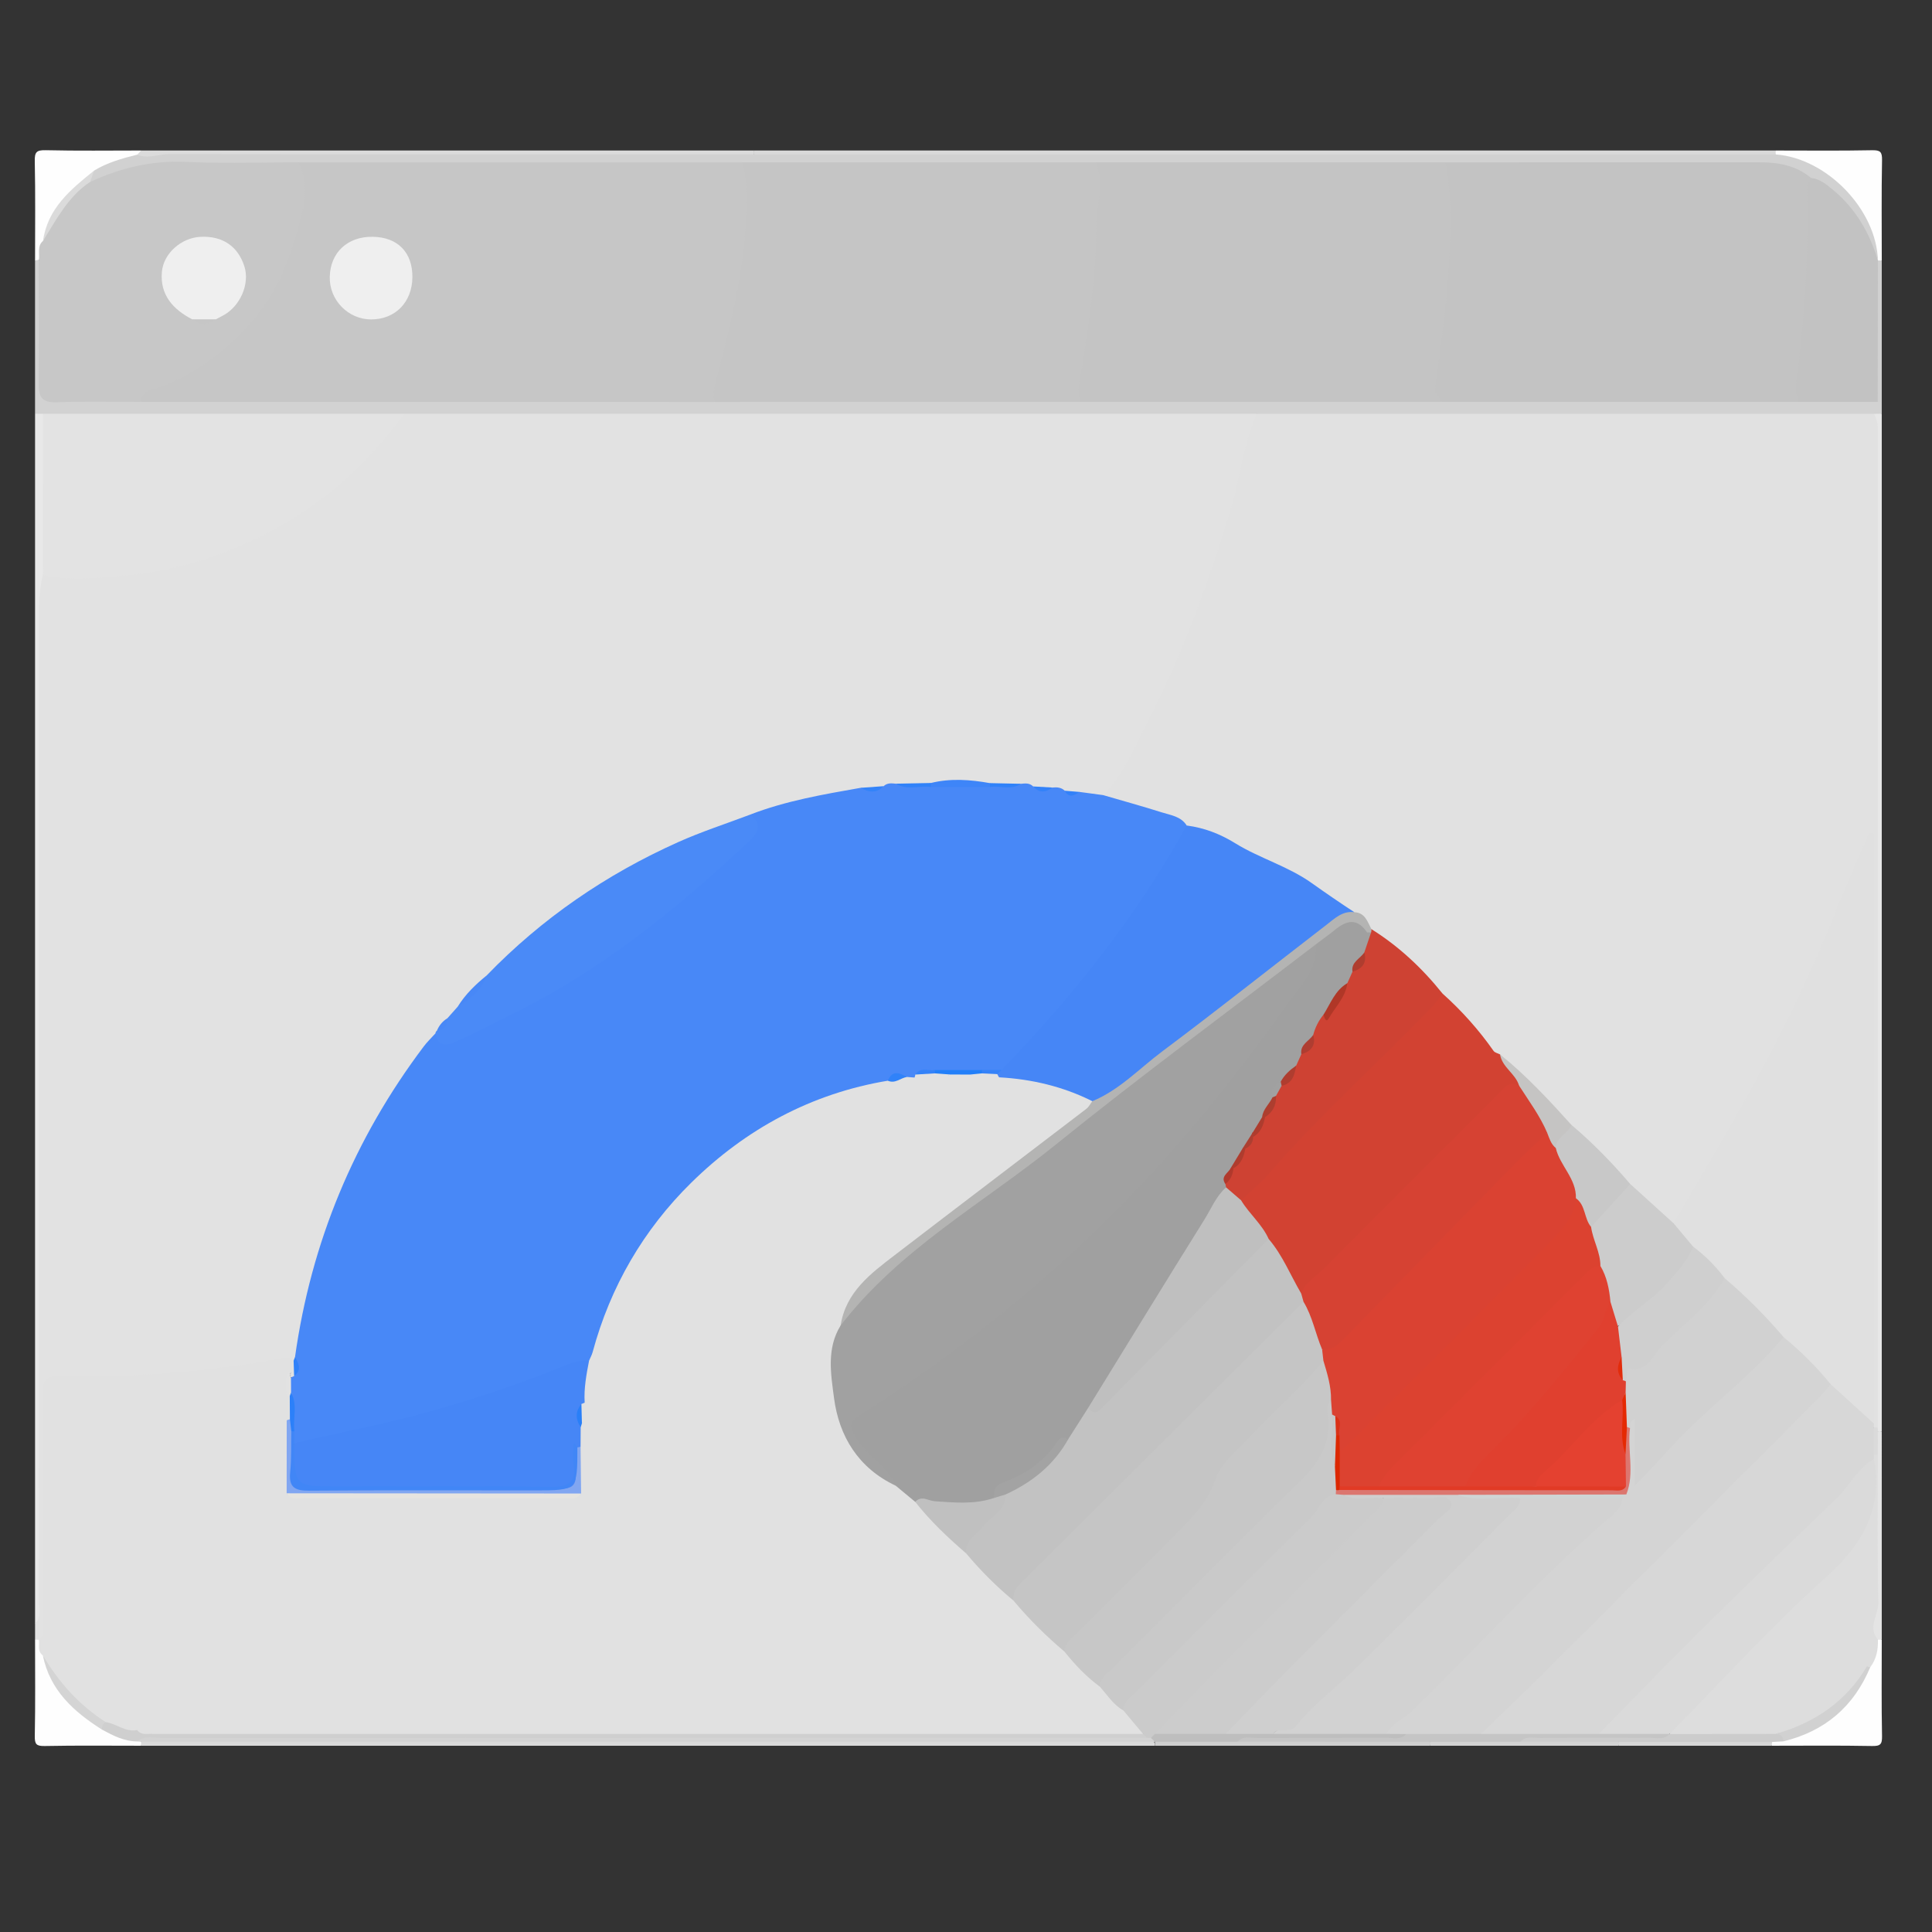 <?xml version="1.0" encoding="utf-8"?>
<!-- Generator: Adobe Illustrator 16.0.0, SVG Export Plug-In . SVG Version: 6.00 Build 0)  -->
<!DOCTYPE svg PUBLIC "-//W3C//DTD SVG 1.1//EN" "http://www.w3.org/Graphics/SVG/1.1/DTD/svg11.dtd">
<svg version="1.1" id="Capa_1" xmlns="http://www.w3.org/2000/svg" xmlns:xlink="http://www.w3.org/1999/xlink" x="0px" y="0px"
	 width="800px" height="800px" viewBox="0 0 800 800" enable-background="new 0 0 800 800" xml:space="preserve">
<rect x="0" y="0" width="800" height="800" fill="#333333" stroke="none"/>
<g id="d2B5oH.tif">
	<g>
		<path fill="#E2E2E2" d="M14.514,678.947c0-2.17,0-4.338,0-6.508c1.636-3.073,0.793-6.388,0.795-9.573
			c0.05-136.837,0.044-273.676,0.038-410.514c0-4.063-0.165-8.133,0.912-12.091c1.03-4.145,4.276-3.235,7.189-3.136
			c55.68,1.879,101.847-17.761,137.618-60.88c2.429-2.928,4.775-5.913,8.762-6.868c3.229-0.72,6.493-0.467,9.737-0.467
			c109.499-0.017,218.997-0.017,328.497,0.001c3.239,0.001,6.509-0.305,9.692,0.515c4.058,1.115,3.547,4.074,2.859,7.14
			c-11.472,51.033-28.841,99.812-55.474,145.04c-2.024,3.44-3.562,7.429-7.833,8.967c-3.428,0.964-6.777,0.362-10.121-0.47
			c-1.982-0.488-4.045-0.607-6.018-1.161c-1.906-0.595-3.863-0.887-5.863-0.921c-2.455-0.074-4.908-0.134-7.315-0.684
			c-2.048-0.477-4.122-0.747-6.226-0.832c-3.989-0.107-7.977,0.047-11.961-0.073c-8.063-1.589-16.127-2.466-24.208-0.106
			c-4.516,0.288-9.039,0.079-13.554,0.204c-2.148,0.15-4.29,0.377-6.394,0.883c-2.906,0.666-5.885,0.544-8.825,0.828
			c-15.254,2.705-30.354,6.069-45.157,10.672C270.498,352.423,234.2,374,203.234,404.394c-4.158,4.047-8.663,7.774-11.868,12.716
			c-1.485,2.025-3.307,3.743-5.046,5.539c-1.841,1.717-3.453,3.616-4.657,5.854c-0.386,0.683-0.826,1.313-1.294,1.938
			c-28.831,36.779-47.289,78.125-54.865,124.273c-0.483,2.95-0.96,5.893-2.76,8.429c-0.652,0.712-1.444,1.131-2.39,1.297
			c-30.211,5.507-60.661,8.308-91.359,7.909c-6.917-0.089-8.835,3.057-8.809,9.381c0.122,28.469,0.118,56.938,0,85.405
			c-0.018,4.209,0.935,8.805-2.87,12.191C16.313,679.704,15.379,679.575,14.514,678.947z"/>
		<path fill-rule="evenodd" clip-rule="evenodd" fill="#D2D2D2" d="M520.496,171.359c-117.688-0.002-235.371-0.005-353.056-0.007
			c-3.081,1.916-6.459,2.586-10.056,2.587c-44.845,0.019-89.69,0.088-134.535-0.047c-1.354-0.004-2.696-0.148-4.021-0.447
			c-1.648-0.279-3.065-1.032-4.316-2.12c0-21.151,0-42.302,0-63.453c1.073-0.485,1.928-0.233,2.569,0.752
			c3.041,8.421,1.154,17.154,1.528,25.74c0.305,7.025,0.262,14.081,0.017,21.109c-0.223,6.363,2.633,8.576,8.742,8.5
			c10.551-0.131,21.111-0.291,31.671,0.101c78.946-0.473,157.883-0.454,236.82-0.035c50.448-0.389,100.895-0.423,151.344,0
			c49.884-0.447,99.771-0.306,149.654-0.091c49.134-0.137,98.27-0.432,147.398,0.126c10.776,0.086,21.582-0.979,32.329,0.708
			c0.95,0.427,1.82,0.984,2.613,1.66c0,1.627,0,3.254,0,4.881c-1.266,1.081-2.707,1.815-4.331,2.188
			c-3.216,0.608-6.473,0.451-9.718,0.451c-76.893,0.021-153.785,0.034-230.681-0.041
			C529.726,173.919,524.629,175.039,520.496,171.359z"/>
		<path fill-rule="evenodd" clip-rule="evenodd" fill="#E8E8E8" d="M14.514,171.325c1.08,0.012,2.162,0.024,3.242,0.036
			c2.404,2.591,2.565,5.85,2.586,9.094c0.105,16.158,0.104,32.316,0.001,48.474c-0.021,3.248-0.201,6.499-2.576,9.104
			c-2.055,7.958-1.626,16.082-1.626,24.178c0.003,133.389,0.013,266.777-0.064,400.166c-0.001,3.36,1.369,7.096-1.563,10.063
			C14.514,505.402,14.514,338.363,14.514,171.325z"/>
		<path fill-rule="evenodd" clip-rule="evenodd" fill="#D9D9D9" d="M312.253,62.317c141.004,0,282.013,0,423.018,0
			c0.425,1.166,0.104,2.065-0.958,2.703c-3.314,1.625-6.89,1.202-10.38,1.203c-133.447,0.031-266.894,0.029-400.341,0
			c-3.491-0.001-7.064,0.426-10.388-1.191C312.145,64.388,311.828,63.481,312.253,62.317z"/>
		<path fill-rule="evenodd" clip-rule="evenodd" fill="#E7E7E7" d="M775.979,171.368c1.074-0.014,2.146-0.028,3.221-0.043
			c0,140.464,0,280.927,0,421.392c-1.136,0.477-2.021,0.188-2.663-0.866c-0.513-0.951-0.845-1.959-1.012-3.026
			c-0.57-31.955-0.261-63.914-0.224-95.872c0.119-104.274-0.585-208.547-0.399-312.822
			C774.907,177.172,774.479,174.148,775.979,171.368z"/>
		<path fill-rule="evenodd" clip-rule="evenodd" fill="#DADADA" d="M478.207,722.876c-139.922,0-279.843,0-419.765,0
			c-0.424-1.164-0.104-2.062,0.956-2.701c3.317-1.63,6.894-1.204,10.388-1.204c132.209-0.032,264.418-0.03,396.628-0.002
			c3.492,0.002,7.07-0.434,10.396,1.19C477.797,720.796,478.261,721.703,478.207,722.876z"/>
		<path fill-rule="evenodd" clip-rule="evenodd" fill="#FEFEFE" d="M779.2,678.947c0,13.286-0.158,26.578,0.106,39.859
			c0.071,3.506-0.672,4.243-4.175,4.176c-13.825-0.261-27.658-0.106-41.487-0.106c-0.504-0.721-0.487-1.432,0.048-2.131
			c1.301-1.018,2.856-1.315,4.425-1.576c16.57-3.903,27.626-14.367,34.884-29.341c1.822-3.448,1.934-7.538,4.081-10.861
			C777.783,678.442,778.49,678.438,779.2,678.947z"/>
		<path fill-rule="evenodd" clip-rule="evenodd" fill="#FEFEFE" d="M735.266,63.947c0.003-0.543,0.004-1.086,0.006-1.63
			c13.288,0,26.577,0.159,39.86-0.107c3.505-0.07,4.242,0.672,4.175,4.177c-0.261,13.824-0.106,27.656-0.106,41.486
			c-0.362,0.18-0.725,0.36-1.083,0.541c-0.752-0.331-1.324-0.859-1.72-1.579c-4.471-20.688-16.771-34.258-36.976-40.636
			C737.892,65.716,736.298,65.348,735.266,63.947z"/>
		<path fill-rule="evenodd" clip-rule="evenodd" fill="#FEFEFE" d="M16.073,107.754c-0.523-0.005-1.043,0.035-1.559,0.118
			c0-13.705,0.175-27.414-0.115-41.112c-0.08-3.794,0.708-4.65,4.543-4.562c13.161,0.307,26.332,0.118,39.5,0.118
			c0.521,1.398-0.301,2.199-1.29,2.931c-5.504,2.7-11.714,3.673-16.996,6.923c-9.656,7.413-18.119,15.715-21.128,28.117
			C18.125,102.811,18.403,105.803,16.073,107.754z"/>
		<path fill-rule="evenodd" clip-rule="evenodd" fill="#FEFEFE" d="M58.496,721.226c-0.018,0.55-0.036,1.101-0.054,1.65
			c-13.287,0-26.578-0.158-39.859,0.106c-3.506,0.071-4.247-0.67-4.177-4.176c0.266-13.281,0.107-26.573,0.107-39.859
			c0.532,0.018,1.063,0.025,1.596,0.022c1.907,1.604,2.149,3.989,2.908,6.136c3.942,13.21,12.767,22.416,24.192,29.479
			c4.173,2.616,8.903,3.783,13.536,5.209C57.446,720.129,58.032,720.603,58.496,721.226z"/>
		<path fill-rule="evenodd" clip-rule="evenodd" fill="#DBDBDB" d="M56.826,64.044c0.54-0.576,1.078-1.151,1.617-1.727
			c84.604,0,169.207,0,253.811,0c0,0.541,0,1.083-0.001,1.624c-3.65,3.384-8.204,2.247-12.408,2.251
			c-74.74,0.075-149.481,0.048-224.222,0.061c-4.872,0.001-9.746-0.131-14.616,0.256C59.117,66.659,57.06,66.824,56.826,64.044z"/>
		<path fill-rule="evenodd" clip-rule="evenodd" fill="#CFCFCF" d="M478.207,722.876c0-0.538-0.012-1.075-0.031-1.612
			c0.377-0.35,0.754-0.697,1.127-1.052c11.089-2.585,22.352-0.582,33.518-1.269c22.688,0.043,45.369-0.025,68.052,0.038
			c3.479,0.01,7.052-0.447,10.351,1.227c1.058,0.639,1.347,1.529,0.873,2.668C554.132,722.876,516.171,722.876,478.207,722.876z"/>
		<path fill-rule="evenodd" clip-rule="evenodd" fill="#E4E4E4" d="M779.2,678.947c-0.53,0.013-1.06,0.02-1.59,0.02
			c-4.392-0.712-3.591-4.249-3.413-6.968c1.508-22.956,0.845-45.941,1.08-68.913c0.289-3.565-0.683-7.414,2.311-10.376
			c0.537,0.002,1.075,0.004,1.612,0.007C779.2,621.459,779.2,650.205,779.2,678.947z"/>
		<path fill-rule="evenodd" clip-rule="evenodd" fill="#D3D3D3" d="M592.096,722.876c0-0.54,0.002-1.08,0.004-1.62
			c2.529-2.681,5.885-2.219,9.04-2.253c9.365-0.105,18.729-0.029,28.093-0.064c13.367,0.742,26.83-1.425,40.137,1.302
			c1.029,0.642,1.301,1.522,0.822,2.636C644.16,722.876,618.128,722.876,592.096,722.876z"/>
		<path fill-rule="evenodd" clip-rule="evenodd" fill="#D7D7D7" d="M670.191,722.876c0-0.54,0.002-1.079,0.004-1.619
			c2.302-2.477,5.381-2.241,8.319-2.259c15.659-0.088,31.317-0.091,46.978,0.003c2.937,0.018,6.021-0.215,8.282,2.328
			c-0.025,0.516-0.069,1.032-0.13,1.547C712.493,722.876,691.343,722.876,670.191,722.876z"/>
		<path fill-rule="evenodd" clip-rule="evenodd" fill="#D0D0D0" d="M777.596,107.844c0.534,0.027,1.069,0.037,1.604,0.029
			c0,19.524,0,39.048,0,58.572c-0.555-0.007-1.11-0.014-1.665-0.021c-1.956-2.127-2.436-4.777-2.474-7.504
			c-0.199-14.548-0.215-29.097,0.014-43.645C775.117,112.585,775.382,109.853,777.596,107.844z"/>
		<path fill-rule="evenodd" clip-rule="evenodd" fill="#E1E1E1" d="M775.979,171.368c1.98,3.199,1.591,6.766,1.591,10.271
			c-0.002,136.487-0.007,272.975-0.01,409.462c-0.942,0.51-1.744,0.344-2.412-0.495c-0.516-0.779-0.869-1.629-1.08-2.538
			c-0.68-4.303-0.426-8.644-0.428-12.971c-0.017-71.772-0.008-143.546-0.03-215.32c-0.001-2.403,0.337-4.829-0.389-7.981
			c-17.237,45.313-37.971,88.226-62.531,129.253c-4.999,8.348-9.767,16.879-15.832,24.549c-3.663,3.127-5.959,0.015-8.262-2.032
			c-4.244-3.771-7.949-8.122-12.359-11.722c-7.77-8.724-16.241-16.772-24.509-25.016c-9.942-9.428-18.594-20.204-29.697-28.418
			c-9.184-7.239-14.678-17.967-23.854-25.224c-8.394-10.614-19.054-18.833-29.173-27.622c-2.009-2.45-3.515-5.422-6.802-6.556
			c-8.97-5.467-17.231-12.178-26.679-16.717c-13.979-6.716-27.378-14.797-42.446-19.112c-7.602-4.653-16.211-6.332-24.697-8.377
			c-3.742-0.902-7.893-1.1-9.566-5.558c8.53-8.54,12.859-19.744,18.251-30.11c14.769-28.401,25.557-58.383,34.775-89.072
			c3.858-12.844,5.053-26.389,10.655-38.704C605.655,171.362,690.818,171.365,775.979,171.368z"/>
		<path fill-rule="evenodd" clip-rule="evenodd" fill="#E1E1E1" d="M17.744,685.454c-2.402-1.694-1.327-4.265-1.635-6.486
			c2.697-2.385,1.604-5.578,1.611-8.422c0.075-30.913,0.063-61.826,0.028-92.739c-0.005-4.207-0.507-8.064,5.931-7.952
			c30.802,0.539,61.422-1.607,91.76-7.184c2.114-0.388,4.265-0.902,6.137,0.757c2.134,1.528,2.039,3.559,1.302,5.732
			c-0.389,0.786-1.029,1.217-1.899,1.287c-0.594-0.152-1.076-0.52-0.917-0.846c0.474-0.972,0.331-1.827,0.183-0.758
			c-0.484,3.507,0.961,6.92,0.579,10.438c0.028,3.104,0.057,6.198,0.088,9.298c0.621,9.311-1.372,18.727,1.224,27.926
			c2.3,2.031,5.12,1.551,7.78,1.554c33.346,0.043,66.692,0.042,100.038,0.007c2.413-0.003,4.914,0.292,7.047-1.244
			c2.899-5.423,0.785-11.27,1.432-16.872c0.065-2.641-0.041-5.288,0.27-7.919c0.075-0.864,0.243-1.713,0.454-2.552
			c1.058-2.838,1.017-5.799,0.943-8.766c-0.148-5.636-0.061-11.243,2.029-16.599c7.265-27.697,20.322-52.293,40.141-73.021
			c13.74-14.37,29.838-25.594,47.917-34.025c11.848-5.525,24.182-9.19,37.051-11.228c2.928,0,5.66-1.151,8.532-1.499
			c1.266-0.186,2.538-0.215,3.813-0.222c4.701-0.162,9.457,0.51,14.063-1.001c2.64-0.562,5.279-0.561,7.92-0.025
			c3.794,1.332,7.74,0.943,11.648,0.984c13.74,0.858,27.129,3.058,39.186,10.303c1.759,5.361-2.732,7.06-5.755,9.4
			c-27.135,21.008-54.466,41.758-81.515,62.875c-7.672,5.99-13.237,13.404-15.885,22.864c-6.635,26.564-1.301,49.529,21.261,64.158
			c3.353,2.028,6.51,4.313,9.237,7.149c6.977,7.228,14.157,14.259,21.292,21.332c6.423,6.614,12.994,13.083,19.555,19.56
			c6.928,7.116,14.01,14.078,21.061,21.074c4.883,4.901,9.52,10.058,14.924,14.426c3.426,3.582,6.563,7.438,10.352,10.687
			c2.088,2.091,4.318,4.052,5.821,6.627c1.649,2.825,0.88,4.536-2.446,4.973c-134.615,0.207-269.214,0.137-403.789,0.04
			c-3.143-0.803-6.25-2.085-9.628-1.166c-4.753,0.271-8.9-1.566-12.959-3.709C31.834,707.952,22.854,698.437,17.744,685.454z"/>
		<path fill-rule="evenodd" clip-rule="evenodd" fill="#4888F7" d="M120.487,570.396c0.433-0.198,0.863-0.4,1.293-0.607
			c1.911-2.539,0.939-5.218,0.383-7.876c6.668-47.467,24.464-90.328,53.302-128.601c1.446-1.92,3.208-3.598,4.824-5.389
			c3.86,2.303,7.563,1.777,11.537-0.064c38.062-17.635,73.037-39.874,103.387-69.034c3.135-3.011,6.589-5.607,9.946-8.326
			c4.272-3.46,6.729-7.509,5.479-13.186c14.739-5.722,30.229-8.35,45.692-11.088c3.241,0.494,6.519,1.507,9.566-0.689
			c1.463-1.412,3.252-1.215,5.042-1.024c5.034,1.279,10.155,0.266,15.229,0.583c7.589-1.425,15.175-0.847,22.759,0.005
			c4.606-0.291,9.264,0.628,13.838-0.546c1.801-0.203,3.596-0.368,5.036,1.089c2.575,1.882,5.292,1.257,8.022,0.458
			c1.86-0.196,3.637-0.064,5.084,1.326c1.938,1.758,4.103,0.81,6.209,0.511c3.234,0.436,6.467,0.871,9.699,1.306
			c8.09,2.362,16.223,4.598,24.256,7.142c3.711,1.176,7.934,1.636,10.318,5.436c1.388,3.292-0.686,5.789-2.155,8.246
			c-19.96,33.353-43.599,63.889-70.585,91.85c-1.353,1.398-2.855,2.484-4.883,2.635c-2.584,0.143-5.164,0.092-7.748,0.079
			c-5.675-1.122-11.346-1.023-17.01,0.005c-2.784,0.119-5.594-0.234-8.364,0.342c-0.69,0.34-1.348,0.743-1.966,1.207
			c-1.042-0.08-2.084-0.158-3.127-0.238c-2.922-0.939-5.425,0.269-7.914,1.547c-31.703,5.273-58.826,20.025-81.409,42.237
			c-19.76,19.437-33.515,43.06-40.818,70.101c-0.335,1.244-0.987,2.4-1.491,3.599c-13.884,6.642-28.279,12.155-42.917,16.675
			c-21.911,6.769-44.041,12.951-66.659,17.069c-4.204,0.766-8.418,2.148-12.755,0.629c-1.311-1.48-1.231-3.312-1.293-5.107
			c-0.253-5.331,0.487-10.695-0.509-16.002C119.632,574.553,118.679,572.32,120.487,570.396z"/>
		<path fill-rule="evenodd" clip-rule="evenodd" fill="#E3E3E3" d="M17.767,238.032c-0.003-22.224-0.007-44.449-0.011-66.672
			c49.895-0.003,99.79-0.006,149.685-0.01c-18.2,24.973-41.44,43.913-69.963,55.572c-14.348,5.864-29.432,10.015-45.228,11.314
			C40.677,239.189,29.255,240.956,17.767,238.032z"/>
		<path fill-rule="evenodd" clip-rule="evenodd" fill="#4A8AF7" d="M310.638,337.313c5.788,4.623,2.583,8.216-1.288,11.832
			c-29.475,27.528-60.616,52.759-97.078,70.689c-7.529,3.704-14.931,7.69-22.589,11.099c-3.553,1.583-8.068,3.562-9.394-3.008
			c0.055-0.484,0.274-0.879,0.657-1.181c1.798-1.398,3.396-2.965,4.313-5.106c1.422-1.599,2.844-3.196,4.266-4.796
			c4.09-4.211,8.859-7.795,11.973-12.91c22.84-23.622,49.475-41.858,79.385-55.257C290.558,344.341,300.707,341.07,310.638,337.313z
			"/>
		<path fill-rule="evenodd" clip-rule="evenodd" fill="#3E85F8" d="M409.884,325.88c-8.143-0.002-16.286-0.002-24.429-0.003
			c-0.526-0.373-0.699-0.744-0.52-1.11c0.178-0.366,0.355-0.549,0.534-0.549c8.14-2.016,16.274-1.399,24.406,0.053
			c0.53,0.355,0.708,0.712,0.534,1.07C410.235,325.7,410.061,325.88,409.884,325.88z"/>
		<path fill-rule="evenodd" clip-rule="evenodd" fill="#4888F7" d="M201.5,403.932c-1.591,4.912-5.301,8.913-11.971,12.91
			C192.662,411.746,196.892,407.664,201.5,403.932z"/>
		<path fill-rule="evenodd" clip-rule="evenodd" fill="#3182F9" d="M385.47,324.217c-0.005,0.553-0.01,1.107-0.015,1.66
			c-4.82-0.658-9.903,1.486-14.517-1.365C375.782,324.415,380.626,324.316,385.47,324.217z"/>
		<path fill-rule="evenodd" clip-rule="evenodd" fill="#3082F9" d="M409.884,325.88c-0.008-0.537-0.009-1.073-0.008-1.61
			c4.296,0.095,8.593,0.189,12.889,0.284C418.707,327.295,414.16,325.262,409.884,325.88z"/>
		<path fill-rule="evenodd" clip-rule="evenodd" fill="#3081F9" d="M122.164,561.913c1.547,2.706,2.886,5.404-0.383,7.876
			c-0.068-2.119-0.137-4.242-0.205-6.361C121.773,562.923,121.969,562.417,122.164,561.913z"/>
		<path fill-rule="evenodd" clip-rule="evenodd" fill="#3383F9" d="M365.897,325.536c-2.98,3.132-6.228,2.532-9.566,0.689
			C359.52,325.996,362.708,325.766,365.897,325.536z"/>
		<path fill-rule="evenodd" clip-rule="evenodd" fill="#4888F7" d="M185.26,421.638c0.068,2.976-1.267,4.767-4.315,5.106
			C181.831,424.574,183.268,422.871,185.26,421.638z"/>
		<path fill-rule="evenodd" clip-rule="evenodd" fill="#3382F9" d="M435.822,326.102c-2.801,2.063-5.502,2.387-8.022-0.458
			C430.475,325.797,433.146,325.949,435.822,326.102z"/>
		<path fill-rule="evenodd" clip-rule="evenodd" fill="#3281F9" d="M447.115,327.938c-2.183,1.222-4.404,2.895-6.209-0.511
			C442.977,327.598,445.047,327.769,447.115,327.938z"/>
		<path fill-rule="evenodd" clip-rule="evenodd" fill="#C6C6C6" d="M295.984,166.433c-79.179-0.002-158.359-0.004-237.539-0.006
			c-1.964-6.661,3.798-6.698,7.335-8.062c20.811-8.023,36.61-21.871,46.921-41.449c7.489-14.221,11.977-29.51,10.546-45.933
			c-0.237-2.722-0.305-4.915,3.132-5.291c59.665-0.146,119.309-0.285,178.938,0.062c6.015,2.026,5.584,7.304,5.813,12.042
			c0.784,16.245-1.158,32.293-4.702,48.083C303.374,139.492,301.072,153.331,295.984,166.433z"/>
		<path fill-rule="evenodd" clip-rule="evenodd" fill="#C3C3C3" d="M745.033,166.429c-49.353,0-98.706,0-148.06-0.001
			c-6.308-2.997-4.615-8.499-3.906-13.402c3.587-24.818,5.447-49.727,4.72-74.82c-0.114-3.886-1.881-8.044,1.089-11.689
			c2.539-1.339,5.296-0.916,7.971-0.917c41.141-0.031,82.279-0.069,123.418,0.021c7.323,0.017,14.695,0.407,20.047,6.627
			c1.188,22.933,0.656,45.851-2.203,68.634C747.04,149.391,747.771,158.128,745.033,166.429z"/>
		<path fill-rule="evenodd" clip-rule="evenodd" fill="#C5C5C5" d="M295.984,166.433c-1.066-3.51-0.004-6.722,0.889-10.149
			c6.533-25.052,12.81-50.156,12.198-76.377c-0.101-4.342-0.471-8.549-1.697-12.692c1.948-1.989,4.487-1.61,6.869-1.606
			c45.886,0.06,91.772-0.251,137.646,0.136c7.757,2.81,5.988,9.653,5.623,15.123c-1.611,24.165-2.674,48.415-7.469,72.243
			c-0.894,4.438-0.264,9.21-2.748,13.316C396.858,166.428,346.421,166.43,295.984,166.433z"/>
		<path fill-rule="evenodd" clip-rule="evenodd" fill="#C4C4C4" d="M447.295,166.425c-1.633-4.861,0.062-9.488,0.768-14.254
			c2.84-19.173,5.876-38.308,5.887-57.813c0.005-9.049,3.564-18.097-0.146-27.146c2.485-2.327,5.602-1.596,8.484-1.599
			c42.612-0.055,85.223-0.055,127.834,0c2.884,0.003,5.998-0.728,8.484,1.598c3.099,16.554,2.052,33.24,0.864,49.819
			c-1.047,14.636-3.389,29.18-5.213,43.757c-0.32,2.552,2.09,3.632,2.717,5.642C547.08,166.427,497.188,166.426,447.295,166.425z"/>
		<path fill-rule="evenodd" clip-rule="evenodd" fill="#C7C7C7" d="M123.523,67.214c5.439,9.945,1.848,20.246-0.737,29.536
			c-3.716,13.353-9.307,26.181-19.022,37.042c-10.685,11.944-22.788,21.151-37.831,26.615c-3.051,1.108-7.417,1.024-7.488,6.019
			c-11.585,0.005-23.183-0.311-34.75,0.144c-6.208,0.244-7.785-1.996-7.672-7.898c0.324-16.966,0.075-33.943,0.049-50.917
			c0.513-2.683-0.836-5.769,1.742-8c4.081-11.231,10.793-20.385,21.091-26.73c9.579-5.59,20.017-7.501,30.954-7.46
			c15.074,0.056,30.148-0.032,45.222,0.054C117.948,65.633,121.069,64.815,123.523,67.214z"/>
		<path fill-rule="evenodd" clip-rule="evenodd" fill="#C2C2C2" d="M745.033,166.429c-2.474-4.631-0.991-9.475-0.432-14.131
			c2.995-24.942,4.316-49.949,3.783-75.064c-0.024-1.168,1.012-2.36,1.554-3.541c3.979-2.295,6.53,0.513,9.062,2.726
			c9.643,8.42,16.816,18.35,18.604,31.441l-0.01-0.016c-0.02,19.526-0.04,39.054-0.061,58.58
			C766.701,166.425,755.868,166.427,745.033,166.429z"/>
		<path fill-rule="evenodd" clip-rule="evenodd" fill="#D1D1D1" d="M777.605,107.86c-3.464-11.505-9.234-21.497-18.638-29.268
			c-2.745-2.268-5.353-4.485-9.029-4.899c-6.137-5.172-13.481-6.481-21.177-6.485c-43.385-0.022-86.771-0.002-130.156,0.003
			c-48.268,0.001-96.534,0.001-144.803,0.001c-48.809,0-97.619,0.001-146.429,0.001c-61.283,0.001-122.566,0.001-183.851,0.001
			c-15.436-0.005-30.897,0.547-46.3-0.178c-14.188-0.667-27.264,2.429-39.924,8.307c-0.979-2.114,0.763-3.262,1.671-4.707
			c5.528-3.343,11.653-5.073,17.855-6.594c4.439,1.865,8.84-0.251,13.276-0.241c80.717,0.198,161.433,0.141,242.15,0.138
			c141.004,0.002,282.007,0.004,423.013,0.006C756.47,65.49,777.006,86.788,777.605,107.86z"/>
		<path fill-rule="evenodd" clip-rule="evenodd" fill="#DADADA" d="M775.946,591.088c0.539,0.002,1.077,0.007,1.616,0.013
			c0.006,0.537,0.016,1.072,0.025,1.609c-0.007,3.256-0.012,6.512-0.017,9.768c-0.986,0.511-1.801,0.315-2.454-0.584
			C773.457,598.145,773.039,594.486,775.946,591.088z"/>
		<path fill-rule="evenodd" clip-rule="evenodd" fill="#D3D3D3" d="M58.496,721.226c-0.539-0.025-1.077-0.072-1.613-0.139
			c0.319-3.214,2.773-2.796,4.877-2.777c136.842,1.2,273.687,0.208,410.523,0.502c1.016-0.216,2.047-0.362,3.082-0.441
			c1.586,0.314,3.022,0.79,2.873,2.856l-0.061,0.037C338.284,721.251,198.39,721.238,58.496,721.226z"/>
		<path fill-rule="evenodd" clip-rule="evenodd" fill="#DDDDDD" d="M775.946,602.479c0.542,0,1.084,0,1.625-0.001
			c-0.001,20.329-0.312,40.666,0.213,60.981c0.136,5.2-4.588,10.35-0.174,15.508c0.128,4.149-0.628,8.052-3.217,11.439
			c-9.666,15.562-22.438,26.717-41.37,29.147c-12.984,0.068-25.956,0.159-38.913-0.04c-0.874-0.059-1.688-0.332-2.423-0.812
			c-1.924-5.192,2.655-7.2,5.237-9.812c22.499-22.742,44.979-45.515,67.922-67.809c6.533-6.35,10.191-12.832,9.217-22.066
			c-0.505-4.789-0.615-9.749,0.448-14.583C774.796,603.639,775.277,602.99,775.946,602.479z"/>
		<path fill-rule="evenodd" clip-rule="evenodd" fill="#CCCCCC" d="M691.31,718.022c14.649-0.015,29.299-0.029,43.946-0.042
			c3.264-1.275,4.511-0.431,3.233,3.073c-1.571,0.091-3.145,0.182-4.716,0.273c-21.192-0.022-42.385-0.046-63.578-0.07
			c-13.56-0.006-27.122-0.011-40.683-0.018c0.446-3.779,3.538-3.74,6.064-3.731C654.154,717.569,672.745,716.55,691.31,718.022z"/>
		<path fill-rule="evenodd" clip-rule="evenodd" fill="#D1D1D1" d="M738.489,721.054c-0.059-2.096-1.244-3.006-3.232-3.073
			c16.091-4.583,29.091-13.332,37.779-27.939c0.062-0.11,0.888,0.233,1.357,0.365C767.612,706.698,755.615,716.88,738.489,721.054z"
			/>
		<path fill-rule="evenodd" clip-rule="evenodd" fill="#DBDBDB" d="M38.971,70.637c-0.557,1.568-1.115,3.137-1.671,4.707
			c-9.125,6.038-13.931,15.523-19.485,24.411C19.688,86.286,29.273,78.421,38.971,70.637z"/>
		<path fill-rule="evenodd" clip-rule="evenodd" fill="#CFCFCF" d="M474.953,719.622c-135.981,0-271.96-0.011-407.94,0.062
			c-3.376,0.001-7.074-1.289-10.131,1.404c-5.438-0.005-10.072-2.412-14.674-4.918c-1.117-1.884-1.202-3.229,1.601-3.069
			c4.451,0.623,8.143,4.263,13,3.269c1.837,1.896,4.668-0.263,6.514,1.598c136.659,0.005,273.317,0.012,409.977,0.017
			C474.781,717.59,475.336,718.132,474.953,719.622z"/>
		<path fill-rule="evenodd" clip-rule="evenodd" fill="#D4D4D4" d="M43.809,713.102c-1.252,0.649-1.589,1.778-1.601,3.071
			c-11.71-7.409-21.561-16.297-24.464-30.719C24.369,696.614,32.793,706.079,43.809,713.102z"/>
		<path fill-rule="evenodd" clip-rule="evenodd" fill="#C5C5C5" d="M691.31,718.022c-2.387,2.625-5.537,1.526-8.357,1.546
			c-15.027,0.107-30.057,0-45.084,0.104c-2.823,0.021-5.975-1.057-8.355,1.567c-12.472,0.005-24.94,0.01-37.413,0.017
			c-26.575-0.005-53.152-0.01-79.729-0.017c1.389-5.396,5.966-3.736,9.308-3.789c16.447-0.261,32.9-0.113,49.354-0.113
			c3.774,0,7.554,0.085,11.198-1.162c10.356-1.299,20.754-0.615,31.139-0.638c16.186-0.073,32.369-0.291,48.556-0.046
			c6.772,0.157,13.546-0.299,20.314-0.02c3.211,0.134,6.585-0.158,9.122,2.505L691.31,718.022z"/>
		<path fill-rule="evenodd" clip-rule="evenodd" fill="#BEBEBE" d="M582.321,718.022c-2.395,2.615-5.548,1.533-8.373,1.547
			c-17.736,0.099-35.475,0.007-53.211,0.103c-2.825,0.016-5.98-1.062-8.367,1.567c-11.376-0.003-22.755-0.008-34.132-0.013
			c-0.555-0.533-1.109-1.067-1.662-1.603c-0.241-1.933,1.112-2.617,2.533-3.256c9.44-1.638,18.958-0.568,28.443-0.807
			c6.572,0.153,13.143-0.334,19.715,0.006c15.428,0.134,30.853-0.395,46.283-0.086C576.569,715.993,579.938,715.324,582.321,718.022
			z"/>
		<path fill-rule="evenodd" clip-rule="evenodd" fill="#E0E0E0" d="M692.964,506.51c8.024-13.695,16.155-27.333,24.054-41.102
			c16.382-28.563,31.244-57.871,43.339-88.549c4.262-10.808,9.088-21.393,13.656-32.081c0.642,0.166,1.285,0.332,1.928,0.498
			c0,81.397,0,162.798,0,244.199c-5.878,0.41-7.697-5.058-11.276-7.919c-2.709-2.167-5.004-4.863-7.495-7.309
			c-6.432-6.649-13.031-13.134-19.616-19.632c-7.995-8.189-16.155-16.213-24.265-24.284c-4.303-4.494-8.737-8.854-13.188-13.202
			C697.708,513.602,692.498,511.955,692.964,506.51z"/>
		<path fill-rule="evenodd" clip-rule="evenodd" fill="#4686F6" d="M414.744,443.037c29.672-30.615,55.976-63.781,76.645-101.214
			c7.266,0.951,13.81,3.463,20.135,7.373c10.099,6.243,21.756,9.44,31.646,16.474c5.767,4.101,11.68,8.155,17.645,12.057
			c-33.729,23.398-65.137,49.854-98.023,74.357c-2.965,2.208-5.619,6.312-10.469,3.896c-12.162-6.091-25.102-9.147-38.633-9.886
			c-0.699-0.108-1.074-0.499-1.077-1.221C413.079,443.98,414.078,443.702,414.744,443.037z"/>
		<path fill-rule="evenodd" clip-rule="evenodd" fill="#D7D7D7" d="M758.053,573.188c5.963,5.429,11.925,10.856,17.888,16.285
			c0.001,0.539,0.004,1.076,0.006,1.614c0,3.796,0,7.594,0,11.391c0,0.544,0,1.084,0,1.627
			c-6.936,11.124-16.033,20.445-25.695,29.058c-27.495,24.503-52.329,51.688-78.712,77.308c-2.92,2.834-5.793,5.657-9.471,7.504
			c-16.269-0.003-32.537-0.005-48.806-0.008c-0.888-2.325,0.884-3.426,2.201-4.703c45.194-43.807,89.097-88.909,133.831-133.177
			C751.931,577.478,754.052,574.108,758.053,573.188z"/>
		<path fill-rule="evenodd" clip-rule="evenodd" fill="#D24232" d="M597.301,411.393c7.951,7.119,15.019,15.015,21.148,23.764
			c0.521,0.743,1.772,0.977,2.685,1.448c2.539,4.538,8.469,6.778,8.725,12.868c-4.171,1.371-7.364,4.036-10.45,7.129
			c-25.701,25.769-51.337,51.604-77.237,77.175c-1.125,1.112-1.96,2.653-3.931,2.288c-5.924-6.604-8.766-15.158-14.061-22.165
			c-3.07-6.125-9.771-9.924-11.062-17.198c6.166-8.549,13.872-15.791,21.062-23.375c18.638-19.654,38.146-38.479,57.3-57.644
			C593.202,413.959,594.867,412.154,597.301,411.393z"/>
		<path fill-rule="evenodd" clip-rule="evenodd" fill="#CE4233" d="M597.301,411.393c-1.295,1.701-2.436,3.551-3.908,5.081
			c-22.638,23.493-46.96,45.337-68.42,69.993c-3.33,3.827-7.361,7.045-11.067,10.545c-3.606,0.342-5.196-2.278-6.918-4.708
			c-0.248-0.699-0.312-1.425-0.24-2.164c0.684-2.428,1.89-4.624,3.081-6.825c1.862-2.502,3.361-5.225,4.808-7.982
			c1.157-1.72,2.352-3.412,3.407-5.199c1.902-2.494,3.326-5.275,4.801-8.027c1.84-2.558,3.549-5.18,4.045-8.391
			c0.424-1.797,1.201-3.398,2.559-4.679c3.098-1.91,4.962-4.706,5.848-8.202c0.622-1.699,1.361-3.336,2.523-4.75
			c2.703-2.136,4.844-4.574,4.561-8.339c0.766-3.216,1.594-6.403,5.01-7.947c5.555-2.523,6.516-8.233,8.933-12.929
			c0.646-1.746,1.411-3.434,2.587-4.896c2.466-2.056,4.76-4.214,4.563-7.83c0.355-2.872,1.638-5.415,2.831-7.993
			c0.385-0.619,0.905-1.091,1.554-1.424C579.262,391.857,588.915,400.927,597.301,411.393z"/>
		<path fill-rule="evenodd" clip-rule="evenodd" fill="#CCCCCC" d="M692.964,506.51c2.718,3.241,5.435,6.48,8.153,9.723
			c1.112,2.939-0.183,5.558-1.883,7.529c-8.606,9.986-16.536,20.841-29.771,25.439c-3.818-2.179-3.316-6.332-4.477-9.73
			c-0.758-5.221-2.173-10.261-4.213-15.129c-0.836-5.234-2.771-10.215-3.57-15.46c3.171-8.856,10.621-13.626,17.843-18.614
			C681.019,495.682,686.991,501.097,692.964,506.51z"/>
		<path fill-rule="evenodd" clip-rule="evenodd" fill="#B4B4B3" d="M567.856,384.725c0.073,0.471,0.035,0.933-0.121,1.384
			c-0.562,0.536-1.229,0.705-1.984,0.564c-4.612-3.333-9.069-3.058-13.363,0.62c-2.321,1.833-4.411,3.946-6.861,5.618
			c-58.88,44.743-117.162,90.26-175.82,135.288c-6.645,5.102-12.75,10.922-16.949,18.43c-0.94,1.681-1.597,4.253-4.549,3.586
			c-0.141-0.033-0.293-0.359-0.303-0.555c-0.013-0.259,0.111-0.526,0.177-0.788c2.118-13.844,12.402-21.479,22.436-29.18
			c26.392-20.245,52.895-40.345,79.317-60.552c1.031-0.787,1.665-2.097,2.484-3.161c11.199-4.626,19.423-13.496,28.865-20.562
			c22.959-17.182,45.431-35.017,68.145-52.524c3.378-2.603,6.596-5.816,11.484-5.166
			C565.282,377.926,566.237,381.659,567.856,384.725z"/>
		<path fill-rule="evenodd" clip-rule="evenodd" fill="#C8C8C8" d="M675.046,490.268c-5.405,5.921-10.811,11.842-16.215,17.763
			c-6.045-1.317-4.286-7.954-7.61-11.13c-1.039-7.765-7.463-13.32-8.669-21.028c0.56-5.095,3.322-8.415,8.131-10.087
			C659.518,473.236,667.532,481.503,675.046,490.268z"/>
		<path fill-rule="evenodd" clip-rule="evenodd" fill="#C5C4C3" d="M650.683,465.785c-1.41,3.697-6.316,5.037-6.464,9.584
			c-4.141,0.655-3.933-3.123-5.369-5.232c-1.528-4.354-3.824-8.27-6.722-11.859c-2.042-2.53-3.976-5.148-3.111-8.736
			c-1.472-5.018-7.022-7.547-7.883-12.937C631.972,445.33,641.396,455.488,650.683,465.785z"/>
		<path fill-rule="evenodd" clip-rule="evenodd" fill="#A0A0A0" d="M544.915,390.987c2.172-1.627,4.342-3.255,6.516-4.883
			c4.883,0.041,9.761-3.722,14.649-0.022c0.552,0.009,1.103,0.018,1.655,0.028c-0.928,2.744-1.858,5.488-2.786,8.233
			c-0.436,3.411-3.296,5.337-4.916,8.022c-0.707,1.582-1.414,3.161-2.123,4.74c-3.695,4.049-5.104,9.826-9.876,13.055
			c-2.05,2.458-3.418,5.262-4.249,8.34c-0.416,3.43-3.283,5.357-4.936,8.03c-0.705,1.566-1.412,3.133-2.119,4.7
			c-1.764,2.566-3.223,5.387-5.933,7.17c-2.335,1.642-3.877,3.664-3.221,6.74c-1.148,2.869-3.132,5.238-4.661,7.877
			c-0.955,2.219-1.807,4.494-3.51,6.293c-1.608,2.201-2.918,4.607-4.624,6.739c-1.03,2.942-2.712,5.485-4.778,7.792
			c-0.589,2.25-2.267,4.062-2.594,6.422c0.104,0.464,0.197,0.928,0.283,1.395c-3.168,10.516-10.401,18.744-15.913,27.915
			c-12.908,21.474-26.281,42.666-39.402,64.011c-3.063,4.372-5.448,9.25-9.46,12.935c-9.291,10.389-22.6,15.679-32.34,25.523
			c-10.56,4.062-21.086,2.517-31.607-0.154c-2.69-2.23-5.381-4.461-8.071-6.691c-6.333-5.891-13.028-11.412-17.663-18.921
			c-4.175-6.764-4.105-7.871,2.615-12.243c22.273-14.497,43.845-29.892,64.325-46.902c40.046-33.261,74.813-71.287,104.992-113.614
			C532.554,413.16,540.356,403.059,544.915,390.987z"/>
		<path fill-rule="evenodd" clip-rule="evenodd" fill="#A1A1A1" d="M544.915,390.987c0.75,10.533-6.618,17.492-11.909,24.921
			c-18.748,26.332-38.704,51.645-61.027,75.229c-34.688,36.646-73.501,67.965-115.954,94.925c-4.58,2.907-4.185,4.671-1.959,8.7
			c4.373,7.923,13.327,11.92,16.834,20.435c-15.433-7.259-23.475-20.4-25.558-36.365c-1.273-9.758-3.167-20.464,2.741-29.962
			c24.255-31.532,59.041-50.636,89.268-75.056C472.541,445.383,509.004,418.527,544.915,390.987z"/>
		<path fill-rule="evenodd" clip-rule="evenodd" fill="#C2C2C2" d="M442.327,595.935c2.752-4.32,5.501-8.641,8.253-12.961
			c3.604,0.623,5.166-2.225,7.188-4.258c20.967-21.081,42.152-41.943,63.008-63.138c1.234-1.256,2.141-3.314,4.555-2.553
			c5.795,6.761,9.03,15.049,13.482,22.61c1.458,0.959,2.094,2.243,1.576,3.986c-1.659,3.188-4.462,5.389-6.932,7.859
			c-33.218,33.264-66.45,66.51-99.723,99.719c-4.961,4.952-9.886,9.923-14.111,15.534c-7.119-5.89-13.609-12.412-19.544-19.492
			c-2.801-4.372,0.445-6.987,2.901-9.774c4.244-4.814,9.785-8.535,12.379-14.736C425.078,612.002,434.411,604.807,442.327,595.935z"
			/>
		<path fill-rule="evenodd" clip-rule="evenodd" fill="#C5C5C5" d="M419.623,662.734c-0.176-2.552,0.536-4.687,2.428-6.566
			c39.255-39.024,78.477-78.08,117.705-117.13c7.512,4.233,6.355,12.799,9.604,19.169c0.408,1.614,0.426,3.229,0.016,4.843
			c-1.378,4.281-4.579,7.229-7.582,10.337c-10.686,11.056-21.838,21.634-32.043,33.197c-4.508,5.11-5.232,11.624-9.433,16.715
			c-11.729,14.221-25.525,26.372-38.302,39.534c-6.941,7.15-13.794,14.411-21.246,21.056
			C433.121,677.438,426.051,670.409,419.623,662.734z"/>
		<path fill-rule="evenodd" clip-rule="evenodd" fill="#4686F6" d="M121.904,597.596c18.217-4.304,36.61-7.752,54.7-12.747
			c18.674-5.157,36.959-11.221,54.899-18.438c3.997-1.607,7.948-3.357,12.416-2.98c-1.098,5.727-2.182,11.456-1.821,17.338
			c-0.292,0.645-0.62,1.274-0.989,1.881c-0.279,2.779-1.333,5.496-0.663,8.348c-0.017,2.701-0.032,5.399-0.048,8.098
			c-0.621,0.516-1.149,1.111-1.53,1.835c0.379,16.831,0.379,16.847-16.059,16.853c-29.26,0.013-58.521,0.021-87.78-0.003
			C119.535,617.767,116.57,613.177,121.904,597.596z"/>
		<path fill-rule="evenodd" clip-rule="evenodd" fill="#C7C7C7" d="M440.77,683.889c0.055-3.771,3.117-5.539,5.339-7.776
			c14.875-14.968,29.971-29.723,44.663-44.867c5.294-5.458,9.984-11.114,12.689-19.01c2.272-6.627,9.027-11.828,14.14-17.345
			c9.91-10.693,21.149-20.109,30.392-31.457c4.837,4.055,4.928,9.636,4.928,15.249c-0.647,2.618-1.413,5.273-1.092,7.982
			c1.378,11.589-3.895,19.977-11.869,27.838c-27.128,26.74-54.033,53.709-80.828,80.782c-1.148,1.16-2.349,2.229-3.703,3.131
			C449.818,694.304,445.085,689.31,440.77,683.889z"/>
		<path fill-rule="evenodd" clip-rule="evenodd" fill="#CBCBCB" d="M478.219,717.965c-0.546,0.553-1.096,1.106-1.643,1.659
			c-0.541,0-1.084,0-1.623-0.002c-0.552-0.547-1.104-1.092-1.654-1.638c-2.709-3.235-5.416-6.472-8.124-9.707
			c-2.388-5.214,2.233-7.309,4.814-9.914c23.442-23.674,46.976-47.259,70.685-70.666c3.894-3.844,6.027-10.032,12.708-10.62
			c1.236-0.045,2.45,0.111,3.651,0.393c4.746,1.574,9.878-0.144,14.589,1.693c4.445,4.244,0.203,6.882-2.126,9.307
			c-10.102,10.515-20.537,20.704-30.846,31.019c-17.18,17.193-34.39,34.353-51.531,51.579
			C484.432,713.769,481.616,716.219,478.219,717.965z"/>
		<path fill-rule="evenodd" clip-rule="evenodd" fill="#C9C9C9" d="M553.115,618.725c-5.741,0.679-6.915,6.389-10.232,9.64
			c-24.328,23.84-48.317,48.023-72.363,72.147c-2.225,2.232-5.281,4.002-5.345,7.766c-4.184-2.364-6.661-6.414-9.747-9.86
			c0.103-3.753,3.172-5.499,5.391-7.725c25.724-25.804,51.296-51.759,77.384-77.19c8.084-7.879,13.193-16.128,11.645-27.695
			c-0.278-2.068-0.467-4.361,1.311-6.102c2.229,1.619,2.304,4.056,2.463,6.459c0.403,6.872-0.778,13.815,0.893,20.638
			c0.674,3.192,0.947,6.389,0.077,9.592C554.198,617.232,553.704,618.01,553.115,618.725z"/>
		<path fill-rule="evenodd" clip-rule="evenodd" fill="#C0C0C0" d="M416.391,618.825c0.264,6.81-6.054,9.01-9.368,13.302
			c-2.691,3.485-7.564,5.567-6.943,11.115c-7.59-6.568-14.886-13.429-21.108-21.353c2.637-2.826,5.345-0.441,8.095-0.259
			c8.171,0.54,16.411,1.392,24.426-1.322C412.901,619.074,414.236,617.595,416.391,618.825z"/>
		<path fill-rule="evenodd" clip-rule="evenodd" fill="#81A6F1" d="M239.088,599.326c0.443-0.044,0.879-0.12,1.31-0.23
			c0.076,6.444,0.152,12.891,0.229,19.335c-1.512,1.682-3.529,1.08-5.351,1.082c-37.1,0.033-74.2,0.033-111.3-0.005
			c-1.8-0.001-3.85,0.684-5.277-1.173c0.011-10.086,0.022-20.175,0.033-30.263c0.945-0.735,1.686-0.567,2.221,0.507
			c0.171,1.958,0.082,3.915,0.103,5.879c0.002,4.884,0.331,9.791-0.084,14.634c-0.48,5.604,1.396,7.451,7.191,7.37
			c22.493-0.317,44.992-0.129,67.489-0.129c11.926,0,23.86-0.251,35.775,0.115c5.26,0.16,7.408-1.224,6.947-6.753
			C238.089,606.298,237.39,602.673,239.088,599.326z"/>
		<path fill-rule="evenodd" clip-rule="evenodd" fill="#E6E4E0" d="M118.698,618.335c40.642,0.035,81.285,0.067,121.928,0.099
			c-1.866,2.924-4.843,1.897-7.396,1.9c-35.736,0.061-71.473,0.061-107.209-0.001C123.482,620.328,120.478,621.391,118.698,618.335z
			"/>
		<path fill-rule="evenodd" clip-rule="evenodd" fill="#227FF9" d="M387.116,443.062c6.494,0,12.988,0,19.48,0
			c0.521,0.711,0.519,1.4-0.093,2.062c-1.582,0.405-3.152,0.524-4.691-0.183c-2.76-0.002-5.522-0.005-8.283-0.008
			c-2.027,0.826-4.101,0.559-6.175,0.264C386.592,444.562,386.514,443.85,387.116,443.062z"/>
		<path fill-rule="evenodd" clip-rule="evenodd" fill="#E1E1E1" d="M387.116,444.46c2.138,0.159,4.275,0.317,6.414,0.474
			c-4.755,2.734-9.902,0.813-14.851,1.252c0.191-0.388,0.3-0.795,0.322-1.227C381.594,442.985,384.361,443.82,387.116,444.46z"/>
		<path fill-rule="evenodd" clip-rule="evenodd" fill="#3082F9" d="M367.636,447.494c1.851-4.545,4.848-3.229,7.914-1.547
			C372.891,446.354,370.646,448.879,367.636,447.494z"/>
		<path fill-rule="evenodd" clip-rule="evenodd" fill="#E1E1E1" d="M401.812,444.941c1.596-0.158,3.19-0.318,4.785-0.477
			c2.161-0.768,4.305-1.158,6.359,0.301c0.213,0.457,0.454,0.902,0.728,1.328C409.714,445.863,405.556,447.546,401.812,444.941z"/>
		<path fill-rule="evenodd" clip-rule="evenodd" fill="#E2E2E2" d="M120.487,570.396c0.009,2.053,0.018,4.104,0.026,6.155
			c0.43,0.645,0.392,1.277-0.042,1.901c-0.701,0.319-1.312,0.192-1.83-0.38c0.013-2.92-0.784-6.184,0.264-8.668
			C119.973,566.869,119.953,569.921,120.487,570.396z"/>
		<path fill-rule="evenodd" clip-rule="evenodd" fill="#297FF8" d="M240.445,590.997c-2.137-3.283-2.309-6.508,0.305-9.644
			c1.183,2.649,0.869,5.335,0.207,8.033C240.786,589.924,240.615,590.461,240.445,590.997z"/>
		<path fill-rule="evenodd" clip-rule="evenodd" fill="#E1E1E1" d="M118.641,578.073c0.447,0,0.895-0.001,1.342-0.003
			c1.735,3.181,1.643,6.372,0.06,9.571c-0.447,0.114-0.884,0.256-1.312,0.43C118.701,584.74,118.671,581.407,118.641,578.073z"/>
		<path fill-rule="evenodd" clip-rule="evenodd" fill="#E1E1E1" d="M63.322,717.968c-2.257-0.186-4.788,0.75-6.514-1.598
			C58.771,717.752,62.181,713.235,63.322,717.968z"/>
		<path fill-rule="evenodd" clip-rule="evenodd" fill="#E1E1E1" d="M240.957,589.387c-0.069-2.679-0.137-5.354-0.207-8.033
			c0.473-0.139,0.921-0.332,1.347-0.582C242.007,583.68,243.269,586.768,240.957,589.387z"/>
		<path fill-rule="evenodd" clip-rule="evenodd" fill="#4186F6" d="M239.088,599.326c-0.004,17.812-0.004,17.814-17.786,17.812
			c-31.087-0.001-62.175-0.141-93.26,0.11c-5.846,0.047-8.526-1.281-7.885-7.611c0.57-5.627,0.338-11.335,0.46-17.007
			c0.458-0.613,0.881-0.62,1.267,0.07c0.006,1.632,0.012,3.263,0.018,4.895c-0.024,17.898-0.024,17.898,17.712,17.898
			c29.454,0,58.912-0.222,88.361,0.156c7.237,0.092,10.68-1.606,9.5-9.33c-0.403-2.639-0.055-5.394-0.015-8.095
			c0.003-0.167,0.312-0.331,0.477-0.494C238.321,598.262,238.705,598.796,239.088,599.326z"/>
		<path fill-rule="evenodd" clip-rule="evenodd" fill="#2C80F9" d="M121.885,592.701c-0.425,0.003-0.849-0.02-1.269-0.07
			c-0.19-1.662-0.381-3.325-0.574-4.989c-0.021-3.19-0.04-6.381-0.06-9.571c0.184-0.503,0.361-1.011,0.53-1.519
			C123.339,581.734,121.245,587.334,121.885,592.701z"/>
		<path fill-rule="evenodd" clip-rule="evenodd" fill="#3382F9" d="M387.116,444.46c-2.705,0.167-5.41,0.332-8.115,0.499
			c2.103-3.207,5.362-1.475,8.116-1.898C387.107,443.527,387.107,443.994,387.116,444.46z"/>
		<path fill-rule="evenodd" clip-rule="evenodd" fill="#3482F9" d="M412.957,444.766c-2.119-0.101-4.239-0.201-6.359-0.301
			c0.008-0.469,0.008-0.936-0.001-1.404c2.717-0.008,5.433-0.015,8.147-0.023C414.148,443.613,413.553,444.189,412.957,444.766z"/>
		<path fill-rule="evenodd" clip-rule="evenodd" fill="#EFEFEF" d="M170.761,114.797c-0.098,10.324-7.051,17.45-17.047,17.47
			c-9.554,0.019-17.408-8.055-17.165-17.645c0.257-10.098,7.359-16.72,17.779-16.574
			C164.665,98.192,170.859,104.506,170.761,114.797z"/>
		<path fill-rule="evenodd" clip-rule="evenodd" fill="#EFEFEF" d="M79.596,132.231c-7.981-4.104-13.377-10.177-12.57-19.588
			c0.671-7.836,8.155-14.161,15.901-14.579c9.191-0.497,15.694,3.914,18.325,12.43c2.157,6.986-1.687,16.059-8.451,19.904
			c-1.131,0.644-2.298,1.224-3.449,1.833C86.101,133.544,82.848,133.544,79.596,132.231z"/>
		<path fill-rule="evenodd" clip-rule="evenodd" fill="#C6C6C6" d="M79.596,132.231c3.252,0.001,6.504,0.001,9.756,0.001
			C86.101,134.77,82.848,134.769,79.596,132.231z"/>
		<path fill-rule="evenodd" clip-rule="evenodd" fill="#DADADA" d="M662.068,717.975c13.807-14.076,27.445-28.321,41.464-42.185
			c18.812-18.607,37.863-36.978,56.936-55.319c5.428-5.221,8.682-12.468,15.479-16.365c3.78,20.604-4.506,35.251-19.91,49.058
			c-22.69,20.343-43.225,43.09-64.678,64.813C681.595,717.975,671.831,717.975,662.068,717.975z"/>
		<path fill-rule="evenodd" clip-rule="evenodd" fill="#D4D4D4" d="M758.053,573.188c-1.946,2.219-3.778,4.555-5.859,6.64
			c-37.413,37.46-74.829,74.914-112.31,112.307c-8.753,8.732-17.74,17.229-26.621,25.833c-10.313,0.018-20.626,0.035-30.941,0.055
			c-2.704-0.015-5.408-0.03-8.112-0.046c-0.95-2.244,0.548-3.616,1.916-4.86c26.238-23.867,50.278-49.961,75.72-74.633
			c6.377-6.184,14.278-10.824,18.901-18.771c0.552-1.063,1.128-2.11,1.637-3.197c1.09-8.015,0.137-16.066,0.54-24.081
			c0.271-2.367,0.21-4.903,3.565-6.603c4.257,7.441,1.157,15.621,2.511,23.705c16.907-17.096,33.613-33.892,51.283-49.681
			c2.569-2.296,4.492-5.474,8.25-6.196C745.694,559.516,752.202,566.022,758.053,573.188z"/>
		<path fill-rule="evenodd" clip-rule="evenodd" fill="#D2D2D2" d="M671.817,620.377c-0.634,5.175-4.995,7.657-8.292,10.564
			c-27.615,24.358-52.344,51.642-78.62,77.349c-3.461,3.385-8.443,5.039-10.696,9.687c-15.724-0.002-31.449-0.005-47.174-0.007
			c6.19-4.649,12.179-9.454,17.92-14.735c28.705-26.413,55.801-54.426,83.07-82.271c1.167-1.192,2.492-2.062,4.139-2.465
			c11.005-0.815,22.009-0.297,33.005-0.324C667.586,618.17,670.038,618.332,671.817,620.377z"/>
		<path fill-rule="evenodd" clip-rule="evenodd" fill="#CCCCCC" d="M478.219,717.965c10.366-10.631,20.648-21.34,31.111-31.871
			c19.246-19.369,38.616-38.615,57.878-57.966c2.222-2.231,5.299-3.983,5.364-7.752c8.816-3.864,17.974-1.91,26.988-1.335
			c3.01,0.19,3.747,2.782,2.4,5.53c-1.212,2.478-3.279,4.282-5.186,6.192c-26.955,26.981-53.945,53.929-80.871,80.939
			c-2.521,2.526-5.306,4.571-8.397,6.269C497.743,717.968,487.981,717.967,478.219,717.965z"/>
		<path fill-rule="evenodd" clip-rule="evenodd" fill="#CFCFCF" d="M507.507,717.972c9.592-9.861,19.097-19.806,28.795-29.562
			c19.616-19.738,39.365-39.343,58.972-59.091c2.196-2.212,6.696-4.363,5.493-7.26c-1.47-3.537-6.249-1.463-9.557-1.606
			c-6.202-0.27-12.424-0.077-18.638-0.077c-5.405-0.623-11.039,1.427-16.256-1.391c1.873-2.458,4.635-2.465,7.285-2.451
			c13.07,0.066,26.147-0.547,39.21,0.34c5.491,1.883,11.191,0.988,16.807,1.257c3.418,0.163,7.09-0.648,9.898,2.246
			c0,3.454-2.739,5.137-4.788,7.191c-21.396,21.454-42.669,43.037-64.346,64.207c-7.897,7.711-16.899,14.297-23.817,23.024
			c-2.539,3.205-7.121-0.163-9.53,3.17C520.525,717.97,514.016,717.97,507.507,717.972z"/>
		<path fill-rule="evenodd" clip-rule="evenodd" fill="#D1D1D1" d="M738.532,553.659c-14.589,17.47-33.416,30.627-48.472,47.625
			c-3.697,4.174-7.633,8.135-13.122,13.959c0-10.915,0-19.069,0-27.799c-1.038,0.891-1.588,1.13-1.694,1.499
			c-0.221,0.766-0.208,1.599-0.29,2.403c-0.975,0.289-1.756,0.022-2.351-0.801c-2.134-4.207-1.042-8.743-1.354-13.135
			c-0.059-1.645,0.036-3.294,0.099-4.934c0.079-4.271,0.588-7.882,6.331-8.201c2.616-0.144,4.201-3.164,6.132-5.015
			c10.266-9.845,19.786-20.439,30.318-30.014C722.918,536.731,731.055,544.866,738.532,553.659z"/>
		<path fill-rule="evenodd" clip-rule="evenodd" fill="#CFCFCF" d="M714.13,529.248c-6.257,11.287-16.665,18.831-25.58,27.63
			c-4.006,3.953-6.193,11.824-14.51,9.759c-0.266,1.786-0.53,3.569-0.798,5.354c-0.958,0.162-1.716-0.155-2.278-0.948
			c-1.614-2.818-1.067-6.011-1.573-9.024c-0.492-4.279-2.608-8.638,0.574-12.751c6.284-6.66,14.455-11.115,20.549-18.116
			c4.07-4.678,8.294-9.064,10.604-14.919C706.096,519.931,710.428,524.274,714.13,529.248z"/>
		<path fill-rule="evenodd" clip-rule="evenodd" fill="#D64233" d="M547.459,558.785c-2.76-6.507-3.979-13.617-7.703-19.747
			c-0.314-1.134-0.629-2.269-0.943-3.402c1.572-4.624,5.859-6.849,9.018-10.026c24.081-24.219,48.254-48.343,72.417-72.475
			c2.396-2.393,4.437-5.848,8.771-3.594c4.096,6.403,8.667,12.527,11.662,19.588c-0.788,1.97-1.338,3.938-3.045,5.545
			c-27.158,25.574-51.301,54.123-78.483,79.679C555.924,557.387,553.052,561.799,547.459,558.785z"/>
		<path fill-rule="evenodd" clip-rule="evenodd" fill="#BFBFBF" d="M525.33,513.025c-23.059,23.338-46.151,46.643-69.121,70.066
			c-2.291,2.337-3.799,2.238-5.629-0.118c16.012-25.992,31.941-52.035,48.116-77.927c2.838-4.543,4.837-9.711,8.997-13.389
			c2.071,1.783,4.142,3.569,6.212,5.352C517.293,502.65,522.605,506.915,525.33,513.025z"/>
		<path fill-rule="evenodd" clip-rule="evenodd" fill="#B03727" d="M548.034,420.16c2.915-4.635,4.775-10.067,9.876-13.053
			c-0.74,5.855-5.04,9.903-7.779,14.703C549.095,423.627,548.361,421.305,548.034,420.16z"/>
		<path fill-rule="evenodd" clip-rule="evenodd" fill="#AF3D2F" d="M560.033,402.365c-0.643-4.069,3.241-5.371,4.914-8.022
			C566.128,398.742,564.085,401.17,560.033,402.365z"/>
		<path fill-rule="evenodd" clip-rule="evenodd" fill="#AF3D31" d="M538.85,436.53c-0.622-4.069,3.253-5.376,4.934-8.03
			C544.974,432.917,542.939,435.355,538.85,436.53z"/>
		<path fill-rule="evenodd" clip-rule="evenodd" fill="#AF3D2F" d="M530.33,447.896c1.507-2.823,3.817-4.876,6.4-6.666
			c-0.651,3.773-1.442,7.443-6.041,8.368C529.594,449.238,529.473,448.67,530.33,447.896z"/>
		<path fill-rule="evenodd" clip-rule="evenodd" fill="#AD3E2F" d="M522.628,462.57c0.317-3.312,3.001-5.39,4.29-8.195
			c0.344-0.553,0.84-0.744,1.468-0.623c0.118,3.804-1.284,6.819-4.592,8.844C523.389,463.381,523,463.332,522.628,462.57z"/>
		<path fill-rule="evenodd" clip-rule="evenodd" fill="#AF3C2E" d="M509.577,483.726c1.64-2.71,3.279-5.421,4.919-8.132
			c0.396-0.637,0.781-0.602,1.16,0.014c-0.596,3.338-1.674,6.385-4.9,8.136C510.351,484.517,509.959,484.512,509.577,483.726z"/>
		<path fill-rule="evenodd" clip-rule="evenodd" fill="#AE3C2E" d="M522.628,462.57c0.388-0.004,0.776,0.006,1.166,0.025
			c-0.604,3.33-1.687,6.374-4.89,8.145c-0.458-0.396-0.627-0.808-0.506-1.236c0.121-0.438,0.252-0.656,0.395-0.656
			C520.07,466.755,521.35,464.664,522.628,462.57z"/>
		<path fill-rule="evenodd" clip-rule="evenodd" fill="#A1A1A1" d="M528.386,453.752c-0.474,0.244-0.962,0.453-1.468,0.623
			c-1.299-3.441,1.034-4.971,3.411-6.479c0.119,0.567,0.24,1.133,0.359,1.7C529.921,450.982,529.154,452.367,528.386,453.752z"/>
		<path fill-rule="evenodd" clip-rule="evenodd" fill="#AD3F31" d="M518.793,468.848c0.037,0.631,0.072,1.26,0.111,1.891
			c-0.035,2.322-1.145,3.93-3.248,4.869c-0.388-0.014-0.775-0.019-1.162-0.014C515.93,473.346,517.361,471.096,518.793,468.848z"/>
		<path fill-rule="evenodd" clip-rule="evenodd" fill="#B1392C" d="M509.577,483.726c0.394-0.005,0.784,0.001,1.179,0.018
			c-0.289,2.597-1.182,4.884-3.346,6.521C505.203,487.113,508.579,485.813,509.577,483.726z"/>
		<path fill-rule="evenodd" clip-rule="evenodd" fill="#DC4230" d="M652.546,496.174c4.108,2.886,3.32,8.364,6.285,11.856
			c0.754,5.517,3.881,10.468,3.861,16.172c-27.246,26.984-54.201,54.266-81.502,81.197c-3.961,3.906-6.343,9.547-12.122,11.568
			c-4.841-0.177-9.78,1.174-14.468-1.028c-1.182-4.29-0.735-8.755-1.403-13.092c0.607-4.115,3.912-6.329,6.527-8.955
			c22.089-22.166,44.119-44.392,66.411-66.351C635.94,517.883,645.387,508.016,652.546,496.174z"/>
		<path fill-rule="evenodd" clip-rule="evenodd" fill="#DF4231" d="M570.945,615.491c1.356-3.292,3.489-5.983,6.012-8.499
			c25.966-25.884,51.869-51.828,77.807-77.739c2.257-2.255,4.219-5.04,7.926-5.051c2.735,4.572,3.664,9.653,4.164,14.853
			c0.467,6.017-2.468,10.557-5.899,15.2c-15.93,21.557-35.225,40.162-52.562,60.479c-1.085,1.27-2.418,2.139-4.135,2.354
			c-8.579,0.054-17.146,0.069-25.712-0.005C575.94,617.058,573.125,617.688,570.945,615.491z"/>
		<path fill-rule="evenodd" clip-rule="evenodd" fill="#E0402F" d="M606.737,615.486c2.501-6.731,7.744-11.582,12.561-16.351
			c15.51-15.352,28.98-32.383,42.645-49.298c2.678-3.315,2.473-7.574,4.911-10.783c1.038,3.403,2.075,6.807,3.111,10.213
			c0.5,4.232,1.002,8.464,1.505,12.695c-0.562,3.231-1.278,6.473,0.505,9.581c0.451,0.069,0.874,0.219,1.27,0.446
			c-0.037,1.53-0.073,3.06-0.109,4.59c-0.75,1.312-0.405,3.035-1.558,4.204c-11.079,10.083-21.444,20.881-31.89,31.6
			c-1.848,1.896-3.251,4.309-6.137,4.934C624.569,617.22,615.413,619.839,606.737,615.486z"/>
		<path fill-rule="evenodd" clip-rule="evenodd" fill="#A0A0A0" d="M566.08,386.082c-4.888-1.834-9.762,3.953-14.649,0.022
			C556.307,381.962,561.187,378.913,566.08,386.082z"/>
		<path fill-rule="evenodd" clip-rule="evenodd" fill="#DA4232" d="M652.546,496.174c-0.658,7.214-5.233,12.54-9.817,17.197
			c-28.455,28.905-57.261,57.47-85.967,86.128c-0.56,0.559-1.333,0.904-2.007,1.35c-1.902-1.411-1.583-3.505-1.685-5.461
			c-0.478-2.805,0.935-5.731-0.518-8.483c-0.591-0.203-0.897-0.608-0.947-1.21c-0.149-1.996-0.299-3.991-0.448-5.989
			c0.089-5.645-1.563-10.953-3.165-16.271c-0.178-1.549-0.354-3.098-0.533-4.648c4.658,0.403,7.342-2.714,10.19-5.633
			c23.376-23.949,46.749-47.896,70.184-71.786c4.139-4.219,8.558-8.163,12.848-12.237c0.89,2.245,1.541,4.623,3.538,6.24
			C645.93,482.729,652.794,488.028,652.546,496.174z"/>
		<path fill-rule="evenodd" clip-rule="evenodd" fill="#A3A3A3" d="M416.391,618.825c-1.634,0.495-3.268,0.989-4.898,1.483
			c-0.056-2.818,0.381-5.183,3.586-6.343c9.476-3.429,17.493-8.878,23.066-17.49c1.216-1.878,2.691-1.134,4.183-0.54
			C436.379,606.619,427.344,613.811,416.391,618.825z"/>
		<path fill-rule="evenodd" clip-rule="evenodd" fill="#DC766F" d="M673.672,590.917c0.439,0.105,0.867,0.247,1.283,0.427
			c-1.209,9.125,2.039,18.494-1.531,27.484c-23.272,1.252-46.548,0.988-69.824,0.152c-15.762,0.002-31.523,0.003-47.283,0.003
			c-1.067-0.086-2.136-0.171-3.201-0.259c0.035-0.58,0.068-1.161,0.103-1.743c0.917-0.5,1.896-0.715,2.938-0.642
			c18.395-0.015,36.8-0.365,55.185,0.097c17.579,0.443,35.015-2.502,52.581-1.633c1.942,0.097,3.763-0.304,5.29-1.558
			c3.021-3.416,1.45-7.605,1.919-11.444C671.585,598.077,670.234,593.936,673.672,590.917z"/>
		<path fill-rule="evenodd" clip-rule="evenodd" fill="#DC2801" d="M554.613,616.963l-0.697,0.102l-0.698-0.083
			c-0.15-3.225-0.3-6.452-0.449-9.679c-1.004-4.084-0.405-8.218-0.368-12.335c0.533-0.977,1.275-1.172,2.224-0.589
			c0.043,2.156,0.086,4.312,0.131,6.47c-0.003,4.873-0.008,9.747-0.013,14.62c0.546,0.382,0.708,0.731,0.489,1.046
			C555.024,616.813,554.818,616.963,554.613,616.963z"/>
		<path fill-rule="evenodd" clip-rule="evenodd" fill="#C7C7C7" d="M553.227,594.364c-0.153,4.313-0.306,8.626-0.458,12.938
			c-2.831-7.069-0.804-14.4-1.164-21.605c0.417,0.264,0.853,0.495,1.307,0.689C554.57,588.986,553.932,591.675,553.227,594.364z"/>
		<path fill-rule="evenodd" clip-rule="evenodd" fill="#CFD5D5" d="M603.6,618.98c23.275-0.051,46.55-0.102,69.824-0.152
			c-0.536,0.518-1.071,1.032-1.606,1.549c-14.102,0-28.201,0-42.301,0C620.897,619.554,612.1,622.055,603.6,618.98z"/>
		<path fill-rule="evenodd" clip-rule="evenodd" fill="#E52903" d="M673.672,590.917c-0.192,3.729-0.387,7.459-0.579,11.188
			c-4.707-4.697-5.267-13.758-1.379-22.398c0.474-1.042,0.947-2.085,1.421-3.127C673.313,581.359,673.492,586.139,673.672,590.917z"
			/>
		<path fill-rule="evenodd" clip-rule="evenodd" fill="#E22C0B" d="M671.975,571.544c-2.755-3.058-2.428-6.276-0.505-9.581
			C671.638,565.156,671.806,568.35,671.975,571.544z"/>
		<path fill-rule="evenodd" clip-rule="evenodd" fill="#E13A25" d="M554.613,616.963c0.04-0.497,0.084-0.995,0.129-1.494
			c5.402,0.009,10.801,0.015,16.203,0.022c11.931-0.003,23.861-0.003,35.792-0.005c9.762,0.002,19.525,0.002,29.288,0.002
			c12.421-4.017,24.842-4.211,37.255,0.04c-1.483,2.307-3.847,1.571-5.897,1.571C629.794,617.083,592.204,617.019,554.613,616.963z"
			/>
		<path fill-rule="evenodd" clip-rule="evenodd" fill="#E44130" d="M673.28,615.528c-12.418-0.015-24.837-0.027-37.255-0.04
			c-0.004-3.419,2.604-5.212,4.744-7.105c10.54-9.318,18.484-21.44,30.946-28.676c0.9,7.44-1.388,15.078,1.379,22.399
			C673.156,606.579,673.219,611.054,673.28,615.528z"/>
		<path fill-rule="evenodd" clip-rule="evenodd" fill="#DA3116" d="M553.227,594.364c-0.105-2.658-0.21-5.318-0.315-7.978
			c3.598,2.015,0.946,5.37,1.713,7.992l-0.698-0.017L553.227,594.364z"/>
	</g>
</g>
</svg>
